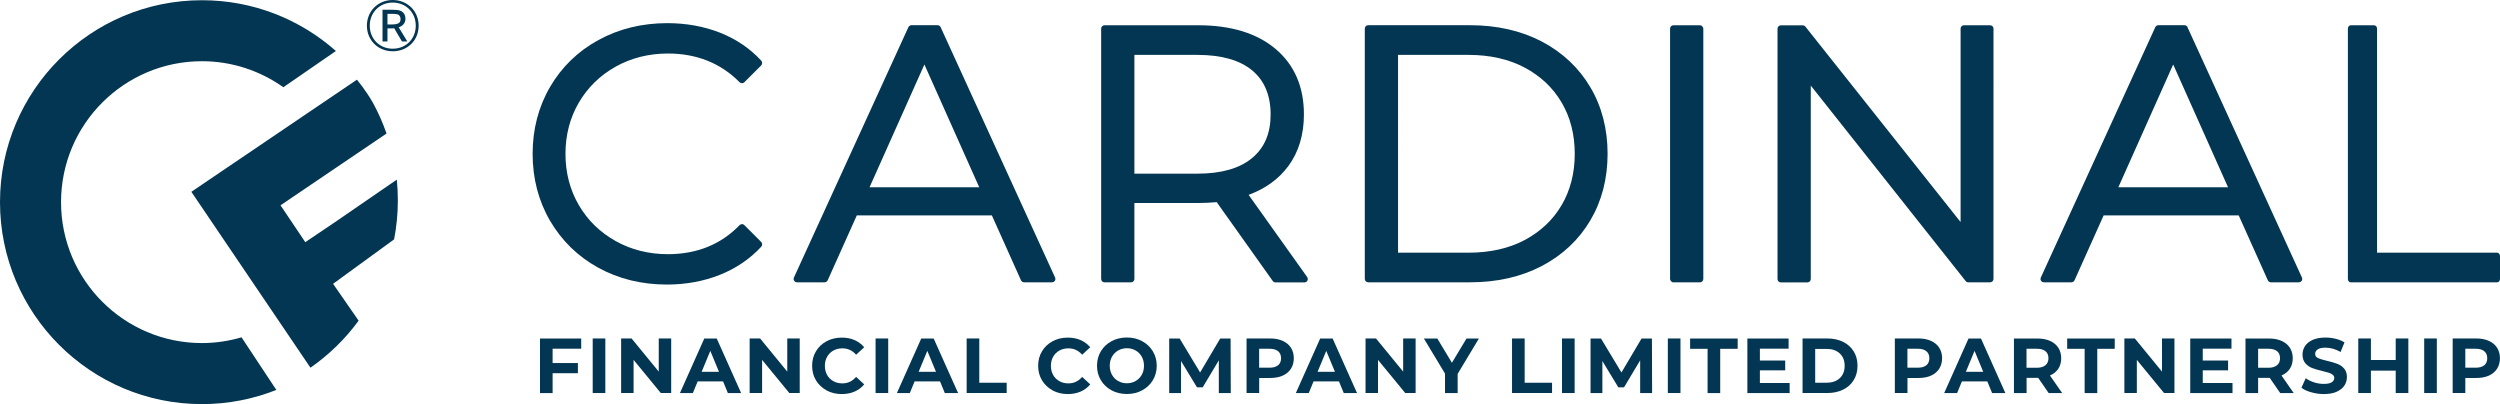 <svg xmlns="http://www.w3.org/2000/svg" id="Layer_1" data-name="Layer 1" viewBox="0 0 435.34 70.37">
  <g>
    <g>
      <path d="M107.2,11.61c2.72-1.52,5.79-2.29,9.11-2.29,5,0,9.2,1.68,12.47,4.99.11.11.26.18.42.18h0c.16,0,.31-.06.42-.17l2.93-2.93c.22-.22.23-.58.02-.82-1.96-2.13-4.38-3.77-7.19-4.88-2.8-1.1-5.89-1.66-9.18-1.66-4.4,0-8.43.99-11.99,2.94-3.57,1.95-6.4,4.7-8.42,8.16-2.02,3.46-3.04,7.38-3.04,11.66s1.02,8.2,3.04,11.66c2.02,3.46,4.84,6.21,8.38,8.16,3.54,1.95,7.56,2.94,11.96,2.94,3.3,0,6.4-.57,9.22-1.69,2.83-1.13,5.26-2.78,7.22-4.91.21-.23.21-.59-.02-.82l-2.93-2.93c-.11-.11-.28-.2-.42-.17-.16,0-.31.07-.42.18-3.23,3.35-7.43,5.05-12.47,5.05-3.33,0-6.4-.77-9.11-2.29-2.72-1.52-4.87-3.62-6.41-6.26-1.54-2.64-2.32-5.64-2.32-8.92s.78-6.28,2.32-8.92c1.54-2.63,3.69-4.74,6.41-6.26Z" style="fill: #033652;"/>
      <path d="M163.81,4.74c-.1-.21-.31-.35-.54-.35h-4.55c-.23,0-.44.13-.54.35l-19.93,43.59c-.08.18-.07.4.04.56.11.17.3.27.5.27h4.8c.23,0,.44-.14.54-.35l5.07-11.3h23.52l5.07,11.3c.09.21.31.35.54.35h4.86c.2,0,.39-.1.5-.27.11-.17.12-.38.04-.56l-19.93-43.59ZM170.52,32.61h-19.1l9.55-21.38,9.55,21.38Z" style="fill: #033652;"/>
      <path d="M217.44,33.93c2.94-1.09,5.26-2.78,6.92-5.03,1.79-2.44,2.7-5.46,2.7-8.97,0-4.81-1.66-8.65-4.94-11.41-3.25-2.74-7.78-4.12-13.46-4.12h-16.32c-.33,0-.59.26-.59.59v43.59c0,.33.26.59.59.59h4.61c.33,0,.59-.26.59-.59v-13.23h11.12c1.09,0,2.17-.05,3.21-.15l9.76,13.73c.11.16.29.25.48.25h5.04c.22,0,.42-.12.52-.32.1-.2.08-.43-.04-.61l-10.19-14.3ZM221.26,19.93c0,3.29-1.05,5.77-3.21,7.58-2.16,1.81-5.37,2.73-9.52,2.73h-10.99V9.56h10.99c4.16,0,7.36.91,9.52,2.7,2.13,1.76,3.21,4.35,3.21,7.67Z" style="fill: #033652;"/>
      <path d="M268.48,7.23h0c-3.6-1.88-7.8-2.84-12.48-2.84h-17.75c-.33,0-.59.26-.59.59v43.59c0,.33.26.59.59.59h17.75c4.68,0,8.88-.95,12.48-2.84,3.61-1.89,6.45-4.56,8.45-7.94,2-3.38,3.01-7.28,3.01-11.6s-1.01-8.23-3.01-11.6c-2-3.38-4.84-6.05-8.45-7.95ZM274.22,26.78c0,3.36-.77,6.37-2.29,8.95-1.51,2.57-3.68,4.61-6.43,6.07-2.76,1.46-6.04,2.2-9.75,2.2h-12.3V9.56h12.3c3.7,0,6.98.74,9.75,2.21,2.75,1.46,4.92,3.5,6.43,6.07,1.52,2.57,2.29,5.58,2.29,8.95Z" style="fill: #033652;"/>
      <rect x="290.82" y="4.4" width="5.79" height="44.77" rx=".59" ry=".59" style="fill: #033652;"/>
      <path d="M346.55,4.4h-4.55c-.33,0-.59.26-.59.59v33.68l-27.03-34.04c-.11-.14-.28-.22-.46-.22h-3.8c-.33,0-.59.26-.59.59v43.59c0,.33.26.59.59.59h4.61c.33,0,.59-.26.59-.59V14.9l26.97,34.04c.11.14.28.22.46.22h3.8c.33,0,.59-.26.59-.59V4.99c0-.33-.26-.59-.59-.59Z" style="fill: #033652;"/>
      <path d="M380.94,4.74c-.1-.21-.31-.35-.54-.35h-4.55c-.23,0-.44.13-.54.35l-19.93,43.59c-.08.18-.07.4.04.56.11.17.3.27.5.27h4.79c.23,0,.44-.14.54-.35l5.07-11.3h23.52l5.07,11.3c.09.21.31.35.54.35h4.86c.2,0,.39-.1.5-.27.11-.17.12-.38.04-.56l-19.93-43.59ZM387.98,32.61h-19.1l9.55-21.38,9.55,21.38Z" style="fill: #033652;"/>
      <path d="M434.82,44h-20.89V4.99c0-.33-.23-.59-.52-.59h-4.04c-.29,0-.52.26-.52.59v43.59c0,.33.23.59.52.59h25.45c.29,0,.52-.26.52-.59v-3.99c0-.33-.23-.59-.52-.59Z" style="fill: #033652;"/>
    </g>
    <g>
      <path d="M96.23,60.71v2.51h4.4v1.77h-4.4v3.46h-2.2v-9.5h7.18v1.77h-4.98Z" style="fill: #033652;"/>
      <path d="M103.21,58.94h2.2v9.5h-2.2v-9.5Z" style="fill: #033652;"/>
      <path d="M116.88,58.94v9.5h-1.81l-4.74-5.77v5.77h-2.17v-9.5h1.82l4.73,5.77v-5.77h2.17Z" style="fill: #033652;"/>
      <path d="M125.9,66.41h-4.41l-.84,2.04h-2.25l4.24-9.5h2.17l4.25,9.5h-2.31l-.84-2.04ZM125.2,64.74l-1.51-3.64-1.51,3.64h3.01Z" style="fill: #033652;"/>
      <path d="M139.26,58.94v9.5h-1.81l-4.74-5.77v5.77h-2.17v-9.5h1.82l4.73,5.77v-5.77h2.17Z" style="fill: #033652;"/>
      <path d="M143.94,67.98c-.78-.42-1.4-1.01-1.85-1.75-.45-.75-.67-1.59-.67-2.53s.22-1.79.67-2.53c.45-.75,1.06-1.33,1.85-1.75.78-.42,1.66-.63,2.64-.63.82,0,1.57.14,2.23.43s1.22.71,1.68,1.25l-1.41,1.3c-.64-.74-1.44-1.11-2.39-1.11-.59,0-1.11.13-1.58.39-.46.26-.82.62-1.08,1.08s-.39.99-.39,1.58.13,1.11.39,1.58c.26.46.62.82,1.08,1.08.46.26.99.39,1.58.39.95,0,1.75-.38,2.39-1.13l1.41,1.3c-.45.55-1.01.97-1.68,1.26-.67.29-1.42.43-2.24.43-.97,0-1.84-.21-2.63-.63Z" style="fill: #033652;"/>
      <path d="M152.47,58.94h2.2v9.5h-2.2v-9.5Z" style="fill: #033652;"/>
      <path d="M163.68,66.41h-4.41l-.84,2.04h-2.25l4.24-9.5h2.17l4.25,9.5h-2.31l-.84-2.04ZM162.99,64.74l-1.51-3.64-1.51,3.64h3.01Z" style="fill: #033652;"/>
      <path d="M168.33,58.94h2.2v7.71h4.77v1.79h-6.97v-9.5Z" style="fill: #033652;"/>
      <path d="M183.3,67.98c-.78-.42-1.4-1.01-1.85-1.75-.45-.75-.67-1.59-.67-2.53s.22-1.79.67-2.53c.45-.75,1.06-1.33,1.85-1.75.78-.42,1.66-.63,2.64-.63.82,0,1.57.14,2.23.43s1.22.71,1.68,1.25l-1.41,1.3c-.64-.74-1.44-1.11-2.39-1.11-.59,0-1.11.13-1.58.39-.46.26-.82.62-1.08,1.08s-.39.99-.39,1.58.13,1.11.39,1.58c.26.46.62.82,1.08,1.08.46.26.99.39,1.58.39.95,0,1.75-.38,2.39-1.13l1.41,1.3c-.45.55-1.01.97-1.68,1.26-.67.29-1.42.43-2.24.43-.97,0-1.84-.21-2.63-.63Z" style="fill: #033652;"/>
      <path d="M193.56,67.97c-.79-.43-1.41-1.01-1.86-1.76-.45-.75-.67-1.59-.67-2.52s.22-1.77.67-2.52c.45-.75,1.07-1.33,1.86-1.76.79-.42,1.68-.64,2.67-.64s1.87.21,2.66.64c.79.43,1.41,1.01,1.86,1.76.45.75.68,1.59.68,2.52s-.23,1.77-.68,2.52c-.45.75-1.07,1.33-1.86,1.76s-1.68.64-2.66.64-1.88-.21-2.67-.64ZM197.75,66.35c.45-.26.81-.62,1.07-1.08.26-.46.39-.99.39-1.58s-.13-1.11-.39-1.58c-.26-.46-.61-.82-1.07-1.08-.45-.26-.96-.39-1.52-.39s-1.07.13-1.52.39c-.45.26-.81.62-1.07,1.08s-.39.99-.39,1.58.13,1.11.39,1.58c.26.46.61.82,1.07,1.08.45.26.96.39,1.52.39s1.07-.13,1.52-.39Z" style="fill: #033652;"/>
      <path d="M212.24,68.45v-5.7s-2.81,4.7-2.81,4.7h-.99l-2.78-4.58v5.58h-2.06v-9.5h1.82l3.56,5.91,3.5-5.91h1.81l.03,9.5h-2.06Z" style="fill: #033652;"/>
      <path d="M223.37,59.36c.62.28,1.1.68,1.43,1.19.33.52.5,1.13.5,1.83s-.17,1.31-.5,1.83c-.34.52-.81.92-1.43,1.2-.62.28-1.35.41-2.19.41h-1.91v2.62h-2.2v-9.5h4.11c.84,0,1.57.14,2.19.42ZM222.56,63.61c.34-.29.52-.69.52-1.22s-.17-.94-.52-1.23c-.34-.29-.85-.43-1.51-.43h-1.79v3.3h1.79c.66,0,1.16-.14,1.51-.43Z" style="fill: #033652;"/>
      <path d="M233.15,66.41h-4.41l-.84,2.04h-2.25l4.24-9.5h2.17l4.25,9.5h-2.31l-.84-2.04ZM232.46,64.74l-1.51-3.64-1.51,3.64h3.01Z" style="fill: #033652;"/>
      <path d="M246.51,58.94v9.5h-1.81l-4.74-5.77v5.77h-2.17v-9.5h1.82l4.73,5.77v-5.77h2.17Z" style="fill: #033652;"/>
      <path d="M253.83,65.08v3.37h-2.2v-3.39l-3.68-6.11h2.34l2.54,4.22,2.54-4.22h2.16l-3.69,6.14Z" style="fill: #033652;"/>
      <path d="M263.3,58.94h2.2v7.71h4.77v1.79h-6.97v-9.5Z" style="fill: #033652;"/>
      <path d="M272,58.94h2.2v9.5h-2.2v-9.5Z" style="fill: #033652;"/>
      <path d="M285.61,68.45v-5.7s-2.81,4.7-2.81,4.7h-.99l-2.78-4.58v5.58h-2.06v-9.5h1.82l3.56,5.91,3.5-5.91h1.81l.03,9.5h-2.06Z" style="fill: #033652;"/>
      <path d="M290.43,58.94h2.2v9.5h-2.2v-9.5Z" style="fill: #033652;"/>
      <path d="M297.35,60.74h-3.04v-1.79h8.28v1.79h-3.04v7.71h-2.2v-7.71Z" style="fill: #033652;"/>
      <path d="M311.64,66.68v1.77h-7.36v-9.5h7.18v1.77h-5v2.06h4.41v1.71h-4.41v2.2h5.17Z" style="fill: #033652;"/>
      <path d="M313.89,58.94h4.32c1.03,0,1.94.2,2.74.59.79.39,1.41.95,1.85,1.66.44.72.66,1.55.66,2.5s-.22,1.78-.66,2.5c-.44.72-1.05,1.27-1.85,1.66-.79.39-1.7.59-2.74.59h-4.32v-9.5ZM318.1,66.64c.95,0,1.71-.26,2.27-.79.57-.53.85-1.25.85-2.15s-.28-1.62-.85-2.15c-.57-.53-1.32-.79-2.27-.79h-2.01v5.89h2.01Z" style="fill: #033652;"/>
      <path d="M336.26,59.36c.62.28,1.1.68,1.43,1.19.33.52.5,1.13.5,1.83s-.17,1.31-.5,1.83c-.34.52-.81.92-1.43,1.2-.62.28-1.35.41-2.19.41h-1.91v2.62h-2.2v-9.5h4.11c.84,0,1.57.14,2.19.42ZM335.45,63.61c.34-.29.52-.69.52-1.22s-.17-.94-.52-1.23c-.34-.29-.85-.43-1.51-.43h-1.79v3.3h1.79c.66,0,1.16-.14,1.51-.43Z" style="fill: #033652;"/>
      <path d="M346.05,66.41h-4.41l-.84,2.04h-2.25l4.24-9.5h2.17l4.25,9.5h-2.31l-.84-2.04ZM345.35,64.74l-1.51-3.64-1.51,3.64h3.01Z" style="fill: #033652;"/>
      <path d="M356.75,68.45l-1.83-2.65h-2.02v2.65h-2.2v-9.5h4.11c.84,0,1.57.14,2.19.42.62.28,1.1.68,1.43,1.19.33.52.5,1.13.5,1.83s-.17,1.32-.51,1.83c-.34.51-.82.9-1.45,1.17l2.13,3.06h-2.36ZM356.19,61.16c-.34-.29-.85-.43-1.51-.43h-1.79v3.31h1.79c.66,0,1.16-.15,1.51-.44.34-.29.52-.7.52-1.22s-.17-.94-.52-1.23Z" style="fill: #033652;"/>
      <path d="M363.01,60.74h-3.04v-1.79h8.28v1.79h-3.04v7.71h-2.2v-7.71Z" style="fill: #033652;"/>
      <path d="M378.65,58.94v9.5h-1.81l-4.74-5.77v5.77h-2.17v-9.5h1.82l4.73,5.77v-5.77h2.17Z" style="fill: #033652;"/>
      <path d="M388.76,66.68v1.77h-7.36v-9.5h7.18v1.77h-5v2.06h4.41v1.71h-4.41v2.2h5.17Z" style="fill: #033652;"/>
      <path d="M397.07,68.45l-1.83-2.65h-2.02v2.65h-2.2v-9.5h4.11c.84,0,1.57.14,2.19.42.62.28,1.1.68,1.43,1.19.33.52.5,1.13.5,1.83s-.17,1.32-.51,1.83c-.34.51-.82.9-1.45,1.17l2.13,3.06h-2.36ZM396.52,61.16c-.34-.29-.85-.43-1.51-.43h-1.79v3.31h1.79c.66,0,1.16-.15,1.51-.44.34-.29.52-.7.52-1.22s-.17-.94-.52-1.23Z" style="fill: #033652;"/>
      <path d="M402.45,68.31c-.7-.2-1.27-.47-1.69-.79l.75-1.66c.41.3.89.54,1.45.72.56.18,1.12.27,1.68.27.62,0,1.09-.09,1.39-.28s.45-.43.45-.74c0-.23-.09-.41-.26-.56-.18-.15-.4-.27-.68-.36-.28-.09-.65-.19-1.12-.3-.72-.17-1.32-.34-1.78-.52-.46-.17-.86-.45-1.19-.83-.33-.38-.5-.89-.5-1.52,0-.55.15-1.05.45-1.5.3-.45.75-.8,1.35-1.07.6-.26,1.34-.39,2.21-.39.61,0,1.2.07,1.78.22.58.14,1.09.35,1.52.62l-.68,1.67c-.88-.5-1.76-.75-2.63-.75-.62,0-1.07.1-1.36.3s-.44.46-.44.79.17.57.51.73c.34.16.86.31,1.55.47.72.17,1.32.34,1.78.52.46.17.86.44,1.19.81.33.37.5.87.5,1.51,0,.54-.15,1.04-.45,1.49-.3.45-.76.8-1.36,1.07s-1.34.39-2.21.39c-.75,0-1.48-.1-2.18-.31Z" style="fill: #033652;"/>
      <path d="M419.38,58.94v9.5h-2.2v-3.9h-4.32v3.9h-2.2v-9.5h2.2v3.75h4.32v-3.75h2.2Z" style="fill: #033652;"/>
      <path d="M422.14,58.94h2.2v9.5h-2.2v-9.5Z" style="fill: #033652;"/>
      <path d="M433.4,59.36c.62.28,1.1.68,1.43,1.19.33.52.5,1.13.5,1.83s-.17,1.31-.5,1.83c-.34.52-.81.92-1.43,1.2-.62.28-1.35.41-2.19.41h-1.91v2.62h-2.2v-9.5h4.11c.84,0,1.57.14,2.19.42ZM432.6,63.61c.34-.29.52-.69.52-1.22s-.17-.94-.52-1.23c-.34-.29-.85-.43-1.51-.43h-1.79v3.3h1.79c.66,0,1.16-.14,1.51-.43Z" style="fill: #033652;"/>
    </g>
  </g>
  <g>
    <path d="M48.12,67.9l-6.06-9.16c-2.19.64-4.49,1-6.89,1-13.55,0-24.54-10.99-24.54-24.54s10.99-24.54,24.54-24.54c5.28,0,10.16,1.69,14.17,4.53l9.15-6.31C52.28,3.38,44.12.04,35.17.04,15.75.04,0,15.78,0,35.2s15.75,35.17,35.17,35.17c4.57,0,8.94-.88,12.95-2.47h0Z" style="fill: #033652;"/>
    <path d="M58.63,38.48l-5.47,3.69-4.31-6.42,9.36-6.34,9.1-6.16c-.65-1.85-1.43-3.64-2.36-5.33-.29-.51-.59-1-.91-1.49-.59-.88-1.22-1.74-1.88-2.56l-8.76,5.93-20.08,13.6,15.02,22.18,5.72,8.45c3.23-2.25,6.07-5.02,8.39-8.19l-4.45-6.42,10.63-7.74c.42-2.19.65-4.45.65-6.76,0-1.23-.06-2.44-.18-3.64l-10.47,7.2h0Z" style="fill: #033652;"/>
    <path d="M68.17,4.26c.54,0,.92-.07,1.11-.15.35-.14.47-.43.47-.78,0-.37-.16-.72-.52-.83-.21-.06-.57-.09-.94-.09h-.82v1.85h.71ZM70,7.23l-1.35-2.3c-.2.02-.38.02-.52.02h-.66v2.27h-.86V1.7h1.78c.6,0,1.03.05,1.33.17.55.21.88.71.88,1.4,0,.73-.45,1.25-1.17,1.49l1.5,2.46h-.93ZM68.38.45c-2.3,0-3.99,1.75-3.99,4.02s1.68,4.01,4,4.01,4.01-1.73,4.01-4.01-1.69-4.02-4.02-4.02h0ZM68.4,8.93c-2.58,0-4.51-1.94-4.51-4.46s1.94-4.47,4.49-4.47,4.52,1.92,4.52,4.47-1.92,4.46-4.51,4.46h0Z" style="fill: #033652;"/>
  </g>
</svg>